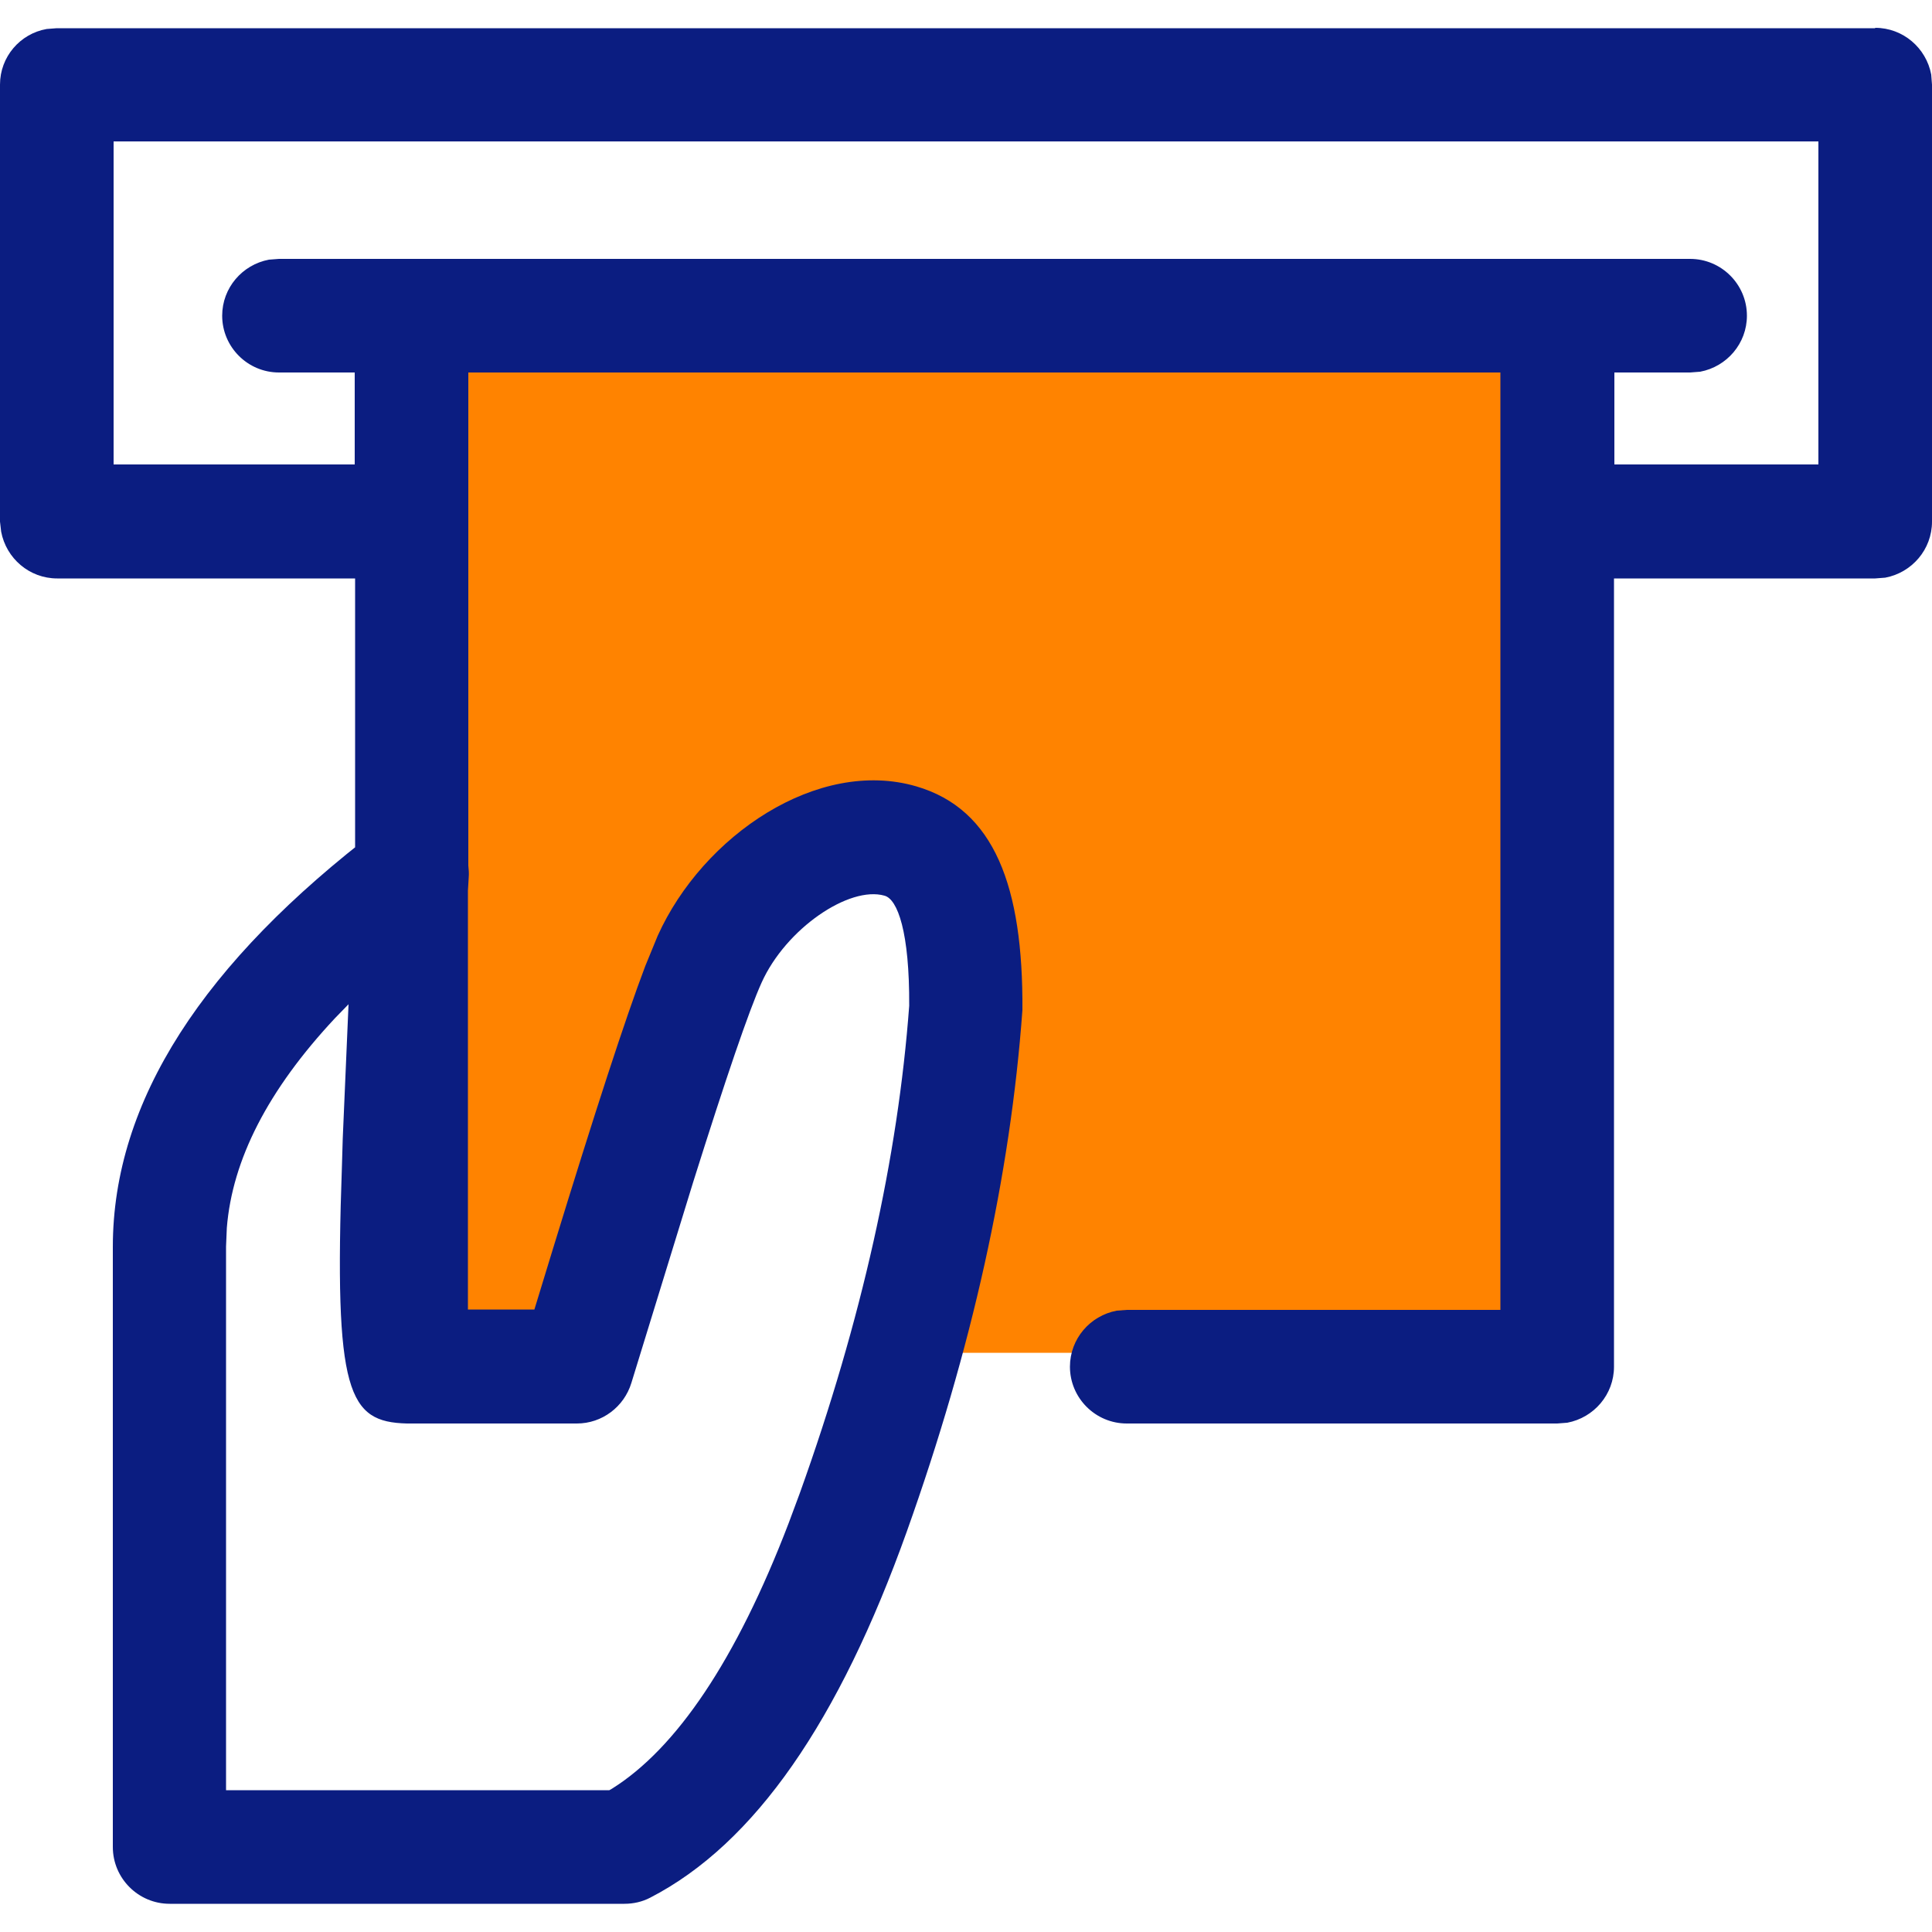 <?xml version="1.0" encoding="utf-8"?>
<!-- Generator: Adobe Illustrator 25.0.1, SVG Export Plug-In . SVG Version: 6.00 Build 0)  -->
<svg version="1.1" id="Layer_1" xmlns="http://www.w3.org/2000/svg" xmlns:xlink="http://www.w3.org/1999/xlink" x="0px" y="0px" viewBox="0 0 500 500" style="enable-background:new 0 0 500 500;" xml:space="preserve">
  <style type="text/css">
	.st0{fill-rule:evenodd;clip-rule:evenodd;fill:#FF8300;}
	.st1{fill:#0B1D81;}
</style>
  <g id="ico-colour_x2F_ico-cash-atm-">
    <path id="Rectangle" class="st0" d="M108.3,93h294.1l14.5,257.1H247.3l8-95.9l-8-40.1L201.2,235c-22.5,56.6-39.4,91.9-50.8,106
		c-11.3,14.1-25.4,11.7-42.1-7.2V93z" />
    <path id="Mask" class="st1" d="M485.3,7.2c7.2,0,13.2,5.2,14.5,12.1l0.2,2.6V135c0,7.2-5.2,13.2-12.1,14.5l-2.6,0.2l-67.6,0l0,204
		c0,7.2-5.2,13.2-12.1,14.5l-2.6,0.2H291.6c-8.1,0-14.7-6.6-14.7-14.7c0-7.2,5.2-13.2,12.1-14.5l2.6-0.2l96.7,0V96.4H121.2l0,127.6
		c0.1,1,0.2,2,0.1,3.1c-0.1,1.2-0.1,2.3-0.2,3.4l0,108.4h17.2l4.8-15.7c10.8-35.2,18.7-59.5,23.9-73.2l0,0l3.2-7.8
		c11.7-26,41.5-46.1,66.9-38.7c20.3,5.9,27.7,26,27.5,57.9c-3.1,42.8-13.1,87.8-29.9,134.9c-17.5,49-39.3,80.8-66.4,94.8
		c-2.1,1.1-4.4,1.6-6.7,1.6l0,0H43.9c-8.1,0-14.7-6.6-14.7-14.7l0,0V322.7c0-37.8,23.5-73.7,68.7-108.1l-6,4.7v-69.6l-77.1,0
		c-7.2,0-13.2-5.2-14.5-12.1L0,135V21.9C0,14.7,5.2,8.7,12.1,7.5l2.6-0.2H485.3z M106.5,368.4l-0.3,0l-0.9,0
		c-15.2-0.4-18.9-7.7-16.8-66.9l0.2-6.8l1.5-34.8l-3.5,3.6c-17.4,18.6-26.6,36.7-28,54.3l0,0l-0.2,4.8l0,140.7h99.2l0.7-0.4
		c16.6-10.4,32.1-33.2,45.7-68.7l0,0l2.9-7.8c16-44.6,25.4-87,28.3-126.1c0.1-19.1-3-27.6-6.4-28.5c-9.1-2.6-25.5,8.5-31.8,22.5
		c-3.3,7.3-9.2,24.6-17.7,51.6l0,0l-16,52c-1.9,6.2-7.6,10.5-14.1,10.5l0,0H106.5z M470.6,36.6H29.4v83.6l62.4,0V96.4l-19.6,0
		c-8.1,0-14.7-6.6-14.7-14.7c0-7.2,5.2-13.2,12.1-14.5l2.6-0.2h365.2c8.1,0,14.7,6.6,14.7,14.7c0,7.2-5.2,13.2-12.1,14.5l-2.6,0.2
		l-19.6,0v23.8l52.8,0V36.6z" />
  </g>
</svg>
